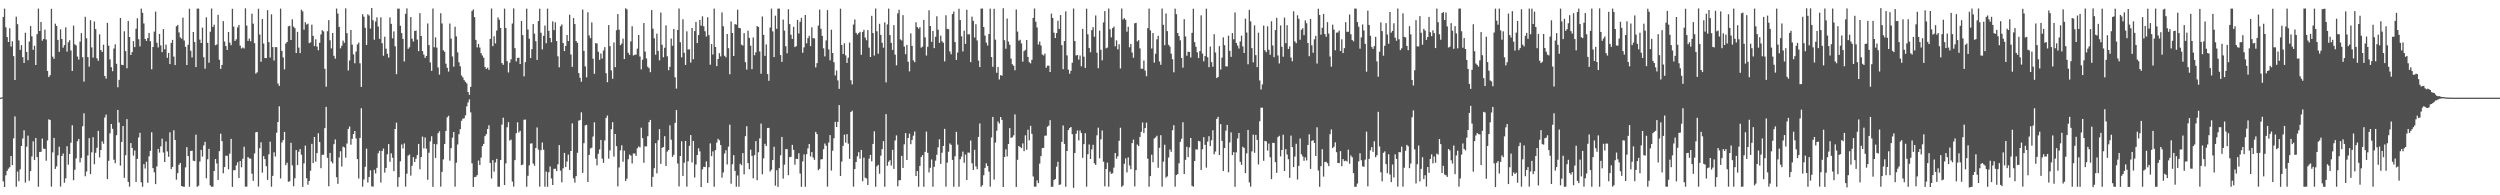<svg xmlns="http://www.w3.org/2000/svg" width="1920" height="150"><path fill="#4f4f4f" d="M0 74.999h1v1H0zM1 74.741h1v1H1zM2 13.007h1v126.314H2zM3 6.596h1v137.039H3zM4 21.01h1v113.663H4zM5 28.466h1v102.749H5zM6 32.249h1v97.309H6zM7 21.683h1v106.73H7zM8 35.727h1v84.078H8zM9 31.693h1v95.098H9zM10 43.112h1v63.152H10zM11 61.46h1v27.949H11zM12 12.777h1v130.612H12zM13 18.591h1v113.12H13zM14 31.021h1v108.166H14zM15 38.315h1v91.786H15zM16 34.652h1v77.482H16zM17 43.889h1v62.468H17zM18 48.331h1v51.693H18zM19 25.132h1v115.116H19zM20 39.923h1v72.779H20zM21 46.222h1v57.924H21zM22 31.942h1v106.897H22zM23 20.002h1v111.428H23zM24 27.836h1v92.331H24zM25 38.303h1v70.237H25zM26 35.145h1v87.782H26zM27 49.913h1v56.056H27zM28 26.21h1v94.423H28zM29 6.61h1v136.796H29zM30 23.808h1v92.861H30zM31 16.843h1v99.737H31zM32 31.21h1v75.234H32zM33 29.932h1v84.172H33zM34 22.785h1v91.578H34zM35 30.357h1v93.103H35zM36 54.498h1v53.378H36zM37 59.205h1v32.441H37zM38 57.743h1v34.451H38zM39 6.77h1v136.587H39zM40 43.508h1v73.511H40zM41 45.161h1v60.773H41zM42 18.182h1v111.572H42zM43 19.92h1v107.888H43zM44 30.656h1v88.655H44zM45 39.854h1v72.847H45zM46 22.536h1v120.742H46zM47 29.936h1v89.879H47zM48 36.596h1v81.328H48zM49 34.651h1v105.704H49zM50 21.013h1v115.938H50zM51 39.644h1v72.682H51zM52 32.48h1v93.962H52zM53 30.873h1v87.37H53zM54 38.762h1v70.864H54zM55 54.492h1v41.731H55zM56 19.654h1v118.751H56zM57 33.992h1v96.421H57zM58 34.917h1v86.727H58zM59 43.403h1v65.109H59zM60 45.769h1v60.951H60zM61 31.963h1v92.77H61zM62 25.407h1v95.851H62zM63 43.983h1v52.969H63zM64 62.686h1v24.333H64zM65 12.917h1v122.446H65zM66 29.404h1v102.406H66zM67 43.832h1v75.565H67zM68 51.213h1v54.882H68zM69 15.444h1v118.303H69zM70 36.419h1v80.589H70zM71 44.236h1v61.159H71zM72 16.5h1v109.68H72zM73 22.314h1v95.026H73zM74 44.814h1v68.704H74zM75 46.686h1v53.814H75zM76 26.372h1v94.559H76zM77 38.435h1v76.816H77zM78 39.883h1v68.682H78zM79 34.286h1v76.119H79zM80 58.334h1v31.946H80zM81 60.381h1v27.637H81zM82 17.553h1v120H82zM83 35.106h1v88.388H83zM84 45.631h1v56.765H84zM85 51.632h1v43.612H85zM86 54.702h1v44.194H86zM87 37.289h1v85.39H87zM88 34.058h1v91.304H88zM89 48.993h1v54.822H89zM90 66.998h1v17.418H90zM91 61.338h1v32.751H91zM92 13.844h1v113.314H92zM93 49.753h1v59.231H93zM94 50.012h1v46.766H94zM95 24.004h1v112.538H95zM96 39.25h1v79.929H96zM97 52.45h1v39.062H97zM98 16.098h1v123.557H98zM99 28.407h1v114.959H99zM100 42.248h1v67.63H100zM101 39.968h1v73.639H101zM102 31.577h1v87.917H102zM103 36.193h1v79.348H103zM104 22.083h1v117.695H104zM105 14.026h1v108.007H105zM106 30.127h1v75.465H106zM107 35.611h1v66.372H107zM108 6.592h1v133.433H108zM109 9.834h1v133.565H109zM110 18.012h1v108.053H110zM111 29.885h1v99.524H111zM112 31.45h1v92.763H112zM113 29.224h1v111.17H113zM114 25.268h1v94.776H114zM115 31.676h1v84.195H115zM116 53.215h1v48.376H116zM117 36.094h1v93.042H117zM118 24.267h1v108.099H118zM119 8.93h1v132.471H119zM120 32.8h1v95.016H120zM121 36.473h1v77.89H121zM122 26.048h1v91.152H122zM123 34.849h1v77.561H123zM124 40.014h1v66.471H124zM125 22.329h1v94.821H125zM126 37.862h1v86.538H126zM127 34.25h1v74.386H127zM128 44.373h1v71.966H128zM129 40.634h1v79.764H129zM130 49.184h1v52.441H130zM131 32.949h1v96.892H131zM132 30.632h1v97.557H132zM133 43.455h1v56.606H133zM134 49.947h1v57.565H134zM135 20.148h1v117.816H135zM136 19.142h1v113.814H136zM137 24.932h1v101.614H137zM138 28.729h1v96.401H138zM139 29.701h1v113.131H139zM140 13.587h1v129.752H140zM141 31.145h1v112.31H141zM142 35.942h1v92.613H142zM143 49.9h1v63.113H143zM144 34.366h1v85.446H144zM145 6.688h1v136.716H145zM146 38.949h1v77.007H146zM147 44.095h1v71.683H147zM148 24.585h1v98.878H148zM149 32.314h1v91.392H149zM150 51.482h1v51.966H150zM151 6.625h1v136.818H151zM152 6.613h1v136.033H152zM153 30.4h1v93.612H153zM154 33.008h1v82.096H154zM155 21.223h1v99.052H155zM156 43.994h1v67.667H156zM157 52.727h1v56.179H157zM158 13.301h1v123.656H158zM159 32.856h1v89.448H159zM160 48.155h1v66.178H160zM161 24.373h1v118.06H161zM162 6.575h1v136.816H162zM163 20.68h1v122.734H163zM164 18.95h1v112.357H164zM165 34.733h1v87.395H165zM166 34.132h1v91.421H166zM167 11.363h1v126.817H167zM168 45.91h1v70.159H168zM169 52.88h1v49.788H169zM170 49.857h1v58.511H170zM171 16.227h1v116.838H171zM172 31.892h1v96.431H172zM173 35.304h1v84.311H173zM174 38.355h1v81.31H174zM175 24.581h1v105.444H175zM176 32.742h1v85.274H176zM177 34.705h1v71.962H177zM178 6.754h1v136.761H178zM179 20.42h1v110.352H179zM180 31.437h1v99.279H180zM181 30.183h1v96.826H181zM182 21.029h1v103.568H182zM183 19.141h1v117.622H183zM184 35.066h1v88.56H184zM185 37.245h1v91.19H185zM186 36.428h1v85.469H186zM187 37.203h1v75.496H187zM188 6.407h1v136.924H188zM189 19.652h1v123.72H189zM190 31.434h1v89.178H190zM191 29.593h1v92.095H191zM192 31.669h1v90.17H192zM193 10.485h1v122.901H193zM194 18.17h1v120.744H194zM195 33.131h1v84.712H195zM196 56.536h1v45.093H196zM197 55.54h1v45.801H197zM198 6.705h1v136.552H198zM199 26.525h1v87.302H199zM200 47.412h1v61.826H200zM201 14.64h1v117.991H201zM202 33.46h1v86.463H202zM203 44.596h1v77.605H203zM204 44.617h1v83.007H204zM205 7.819h1v130.345H205zM206 32.341h1v86.187H206zM207 44.176h1v64.644H207zM208 11.005h1v132.386H208zM209 36.157h1v98.92H209zM210 46.459h1v70.512H210zM211 36.154h1v84.048H211zM212 36.227h1v65.703H212zM213 64.159h1v29.606H213zM214 65.955h1v15.693H214zM215 6.599h1v130.466H215zM216 39.114h1v70.312H216zM217 44.063h1v63.572H217zM218 53.291h1v48.022H218zM219 33.422h1v93.415H219zM220 32.183h1v92.786H220zM221 20.195h1v119.39H221zM222 19.816h1v119.383H222zM223 30.741h1v78.918H223zM224 14.869h1v112.083H224zM225 20.437h1v122.624H225zM226 21.645h1v115.247H226zM227 40.729h1v74.507H227zM228 24.441h1v102.377H228zM229 36.558h1v79.965H229zM230 40.807h1v73.687H230zM231 7.464h1v111.383H231zM232 8.763h1v134.748H232zM233 22.782h1v102.718H233zM234 17.083h1v94.765H234zM235 18.815h1v118.107H235zM236 18.173h1v123.683H236zM237 33.142h1v105.856H237zM238 32.557h1v98.643H238zM239 18.96h1v91.512H239zM240 27.541h1v97.687H240zM241 35.354h1v69.838H241zM242 30.229h1v93.887H242zM243 35.736h1v81.794H243zM244 38.609h1v63.725H244zM245 32.843h1v76.25H245zM246 26.393h1v102.784H246zM247 23.18h1v95.682H247zM248 24.104h1v94.751H248zM249 52.818h1v45.563H249zM250 66.635h1v15.424H250zM251 23.946h1v97.267H251zM252 15.447h1v127.602H252zM253 30.921h1v86.513H253zM254 37.195h1v86.847H254zM255 25.353h1v100.129H255zM256 42.847h1v67.882H256zM257 45.081h1v62.045H257zM258 6.557h1v129.534H258zM259 10.414h1v130.722H259zM260 20.683h1v100.249H260zM261 37.141h1v79.051H261zM262 35.17h1v92.737H262zM263 31.198h1v81.371H263zM264 32.89h1v80.403H264zM265 6.386h1v114.707H265zM266 25.521h1v84.714H266zM267 54.115h1v44.905H267zM268 46.442h1v50.736H268zM269 23.016h1v88.117H269zM270 34.324h1v72.277H270zM271 41.717h1v61.21H271zM272 48.572h1v52.019H272zM273 39.649h1v66.699H273zM274 34.129h1v88.091H274zM275 32.694h1v104.413H275zM276 48.638h1v57.302H276zM277 66.776h1v16.324H277zM278 10.912h1v132.444H278zM279 12.799h1v125.105H279zM280 21.338h1v106.789H280zM281 34.525h1v79.664H281zM282 11.015h1v129.147H282zM283 11.912h1v124.027H283zM284 21.904h1v108.951H284zM285 6.142h1v136.988H285zM286 15.559h1v127.818H286zM287 30.511h1v99.886H287zM288 16.514h1v116.675H288zM289 13.31h1v115.601H289zM290 20.35h1v97.354H290zM291 29.834h1v85.999H291zM292 13.287h1v126.952H292zM293 33.191h1v82.714H293zM294 42.795h1v71.259H294zM295 28.155h1v104.393H295zM296 37.381h1v91.647H296zM297 41.341h1v77.167H297zM298 44.248h1v66.397H298zM299 13.337h1v110.899H299zM300 18.354h1v99.383H300zM301 29.427h1v91.737H301zM302 24.103h1v107.328H302zM303 35.522h1v63.573H303zM304 56.917h1v37.312H304zM305 6.674h1v136.771H305zM306 6.595h1v129.489H306zM307 19.77h1v104.126H307zM308 25.379h1v85.563H308zM309 29.88h1v84.172H309zM310 47.202h1v62.955H310zM311 10.609h1v132.701H311zM312 6.433h1v126.92H312zM313 37.492h1v82.045H313zM314 36.325h1v82.38H314zM315 13.102h1v121.77H315zM316 29.722h1v97.625H316zM317 31.91h1v88.791H317zM318 23.831h1v100.601H318zM319 23.462h1v98.492H319zM320 30.41h1v88.693H320zM321 39.262h1v71.269H321zM322 10.063h1v119.919H322zM323 27.625h1v92.991H323zM324 39.222h1v65.683H324zM325 41.927h1v72.045H325zM326 44.442h1v61.143H326zM327 42.978h1v71.193H327zM328 18.023h1v120.046H328zM329 34.604h1v82.685H329zM330 47.971h1v60.625H330zM331 54.448h1v50.224H331zM332 6.574h1v136.921H332zM333 36.289h1v74.249H333zM334 28.703h1v92.597H334zM335 36.568h1v74.295H335zM336 51.805h1v50.506H336zM337 57.289h1v43.551H337zM338 10.122h1v133.173H338zM339 18.009h1v113.969H339zM340 38.607h1v83.833H340zM341 39.746h1v70.885H341zM342 48.898h1v51.653H342zM343 52.072h1v38.047H343zM344 54.994h1v33.922H344zM345 18.092h1v105.324H345zM346 29.648h1v84.097H346zM347 43.375h1v62.341H347zM348 51.178h1v50.124H348zM349 20.547h1v122.827H349zM350 27.952h1v96.982H350zM351 40.208h1v70.728H351zM352 47.838h1v55.224H352zM353 50.957h1v48.273H353zM354 57.958h1v34.838H354zM355 59.422h1v31.728H355zM356 61.565h1v29.338H356zM357 62.749h1v25.869H357zM358 64.048h1v17.596H358zM359 70.665h1v8.048H359zM360 72.854h1v3.465H360zM361 66.638h1v19.679H361zM362 8.5h1v116.93H362zM363 7.213h1v136.358H363zM364 13.176h1v122.842H364zM365 30.606h1v105.184H365zM366 36.42h1v98.059H366zM367 33.756h1v89.552H367zM368 36.529h1v90.182H368zM369 40.871h1v80.144H369zM370 42.628h1v69.583H370zM371 44.339h1v66.211H371zM372 51.391h1v53.15H372zM373 52.953h1v50.103H373zM374 51.965h1v47.089H374zM375 53.641h1v42.556H375zM376 29.897h1v95.251H376zM377 6.578h1v130.518H377zM378 35.42h1v87.577H378zM379 27.835h1v104.017H379zM380 33.318h1v91.437H380zM381 23.47h1v98.556H381zM382 13.378h1v130.008H382zM383 15.15h1v128.248H383zM384 21.454h1v101.473H384zM385 48.425h1v47.248H385zM386 49.77h1v40.622H386zM387 6.619h1v135.474H387zM388 21.576h1v103.908H388zM389 46.957h1v50.795H389zM390 55.647h1v38.129H390zM391 48.181h1v59.751H391zM392 45.569h1v61.65H392zM393 18.078h1v121.408H393zM394 6.435h1v136.856H394zM395 36.993h1v85.971H395zM396 47.17h1v55.132H396zM397 44.418h1v49.521H397zM398 44.333h1v57.384H398zM399 49.203h1v51.271H399zM400 16.054h1v110.75H400zM401 27.007h1v99.393H401zM402 58.621h1v33.409H402zM403 47.742h1v44.04H403zM404 6.648h1v136.739H404zM405 22.661h1v112.329H405zM406 29.726h1v97.244H406zM407 44.581h1v65.681H407zM408 37.718h1v72.35H408zM409 18.495h1v107.085H409zM410 25.865h1v101.437H410zM411 31.629h1v82.068H411zM412 46.036h1v51.871H412zM413 16.163h1v98.744H413zM414 6.665h1v136.682H414zM415 25.159h1v90.216H415zM416 37.959h1v71.524H416zM417 27.519h1v87.439H417zM418 19.631h1v123.767H418zM419 33.212h1v98.583H419zM420 6.607h1v136.833H420zM421 23.664h1v108.618H421zM422 29.209h1v98.654H422zM423 32.456h1v104.63H423zM424 16.359h1v125.719H424zM425 23.162h1v106.541H425zM426 17.142h1v112.39H426zM427 31.521h1v99.837H427zM428 43.27h1v82.927H428zM429 51.725h1v59.696H429zM430 20.154h1v110.906H430zM431 18.77h1v121.256H431zM432 33.018h1v96.256H432zM433 39.201h1v78.266H433zM434 35.263h1v93.067H434zM435 26.877h1v97.184H435zM436 31.557h1v87.199H436zM437 11.328h1v119.236H437zM438 41.893h1v74.088H438zM439 51.379h1v43.37H439zM440 13.883h1v123.067H440zM441 18.492h1v121.725H441zM442 31.561h1v103.69H442zM443 32.894h1v84.473H443zM444 56.1h1v36.558H444zM445 59.735h1v32.46H445zM446 62.771h1v23.489H446zM447 7.397h1v125.388H447zM448 39.071h1v70.907H448zM449 50.976h1v45.31H449zM450 59.409h1v36.505H450zM451 9.372h1v130.451H451zM452 27.236h1v91.775H452zM453 29.309h1v84.717H453zM454 17.199h1v96.256H454zM455 45.085h1v59.752H455zM456 56.693h1v37.251H456zM457 33.056h1v88.724H457zM458 33.407h1v93.567H458zM459 39.752h1v78.347H459zM460 45.949h1v68.796H460zM461 41.111h1v66.345H461zM462 44.938h1v76.938H462zM463 38.836h1v86.231H463zM464 36.212h1v71.672H464zM465 56.216h1v34.376H465zM466 63.146h1v25.584H466zM467 19.273h1v102.569H467zM468 35.472h1v80.031H468zM469 54.055h1v45.244H469zM470 60.511h1v33.346H470zM471 32.627h1v87.626H471zM472 51.56h1v51.361H472zM473 23.197h1v89.03H473zM474 10.819h1v132.358H474zM475 22.801h1v105.8H475zM476 34.686h1v80.844H476zM477 33.487h1v78.147H477zM478 29.702h1v94.495H478zM479 45.361h1v70.353H479zM480 6.352h1v132.661H480zM481 7.147h1v130.094H481zM482 40.548h1v81.788H482zM483 42.117h1v76.538H483zM484 31.813h1v87.676H484zM485 20.176h1v105.378H485zM486 42.572h1v75.273H486zM487 42.051h1v75.86H487zM488 41.959h1v77.795H488zM489 37.377h1v76.565H489zM490 26.896h1v85.659H490zM491 43.386h1v69.818H491zM492 53.297h1v44.754H492zM493 45.857h1v60.212H493zM494 17.653h1v107.36H494zM495 39.611h1v72.759H495zM496 44.916h1v67.577H496zM497 51.275h1v53.323H497zM498 52.373h1v41.445H498zM499 55.439h1v36.668H499zM500 7.735h1v135.764H500zM501 22.03h1v113.804H501zM502 29.446h1v99.742H502zM503 42.005h1v67.984H503zM504 25.859h1v107.246H504zM505 39.115h1v68.579H505zM506 46.326h1v52.827H506zM507 9.615h1v116.232H507zM508 34.331h1v79.245H508zM509 43.975h1v68.926H509zM510 36.657h1v67.962H510zM511 19.511h1v108.017H511zM512 43.256h1v73.151H512zM513 53.915h1v61.328H513zM514 51.311h1v44.937H514zM515 29.599h1v77.729H515zM516 35.148h1v85.308H516zM517 22.266h1v96.635H517zM518 59.34h1v34.999H518zM519 68.042h1v16.478H519zM520 23.009h1v102.56H520zM521 6.577h1v136.636H521zM522 32.45h1v87.361H522zM523 44.042h1v64.516H523zM524 14.81h1v120.293H524zM525 40.539h1v84.442H525zM526 49.892h1v58.403H526zM527 24.061h1v119.303H527zM528 38.091h1v85.785H528zM529 37.844h1v74.114H529zM530 48.063h1v55.672H530zM531 21.485h1v103.29H531zM532 45.479h1v62.776H532zM533 23.859h1v112.466H533zM534 16.82h1v109.554H534zM535 33.068h1v85.976H535zM536 26.945h1v86.947H536zM537 15.288h1v100.927H537zM538 19.707h1v123.913H538zM539 12.536h1v117.545H539zM540 20.175h1v107.927H540zM541 24.017h1v104.303H541zM542 28.055h1v95.876H542zM543 13.258h1v127.228H543zM544 26.995h1v101.454H544zM545 49.709h1v60.436H545zM546 33.865h1v86.114H546zM547 41.859h1v74.438H547zM548 6.584h1v136.817H548zM549 36.057h1v79.27H549zM550 50.777h1v58.667H550zM551 45.291h1v61.369H551zM552 40.834h1v66.936H552zM553 43.301h1v68.122H553zM554 9.529h1v126.921H554zM555 20.165h1v112.283H555zM556 42.812h1v75.111H556zM557 44.016h1v71.41H557zM558 26.112h1v100.218H558zM559 37.016h1v75.548H559zM560 57.049h1v38.676H560zM561 16.474h1v124.599H561zM562 25.326h1v100.802H562zM563 42.983h1v76.179H563zM564 18.469h1v112.826H564zM565 18.96h1v124.428H565zM566 7.444h1v127.337H566zM567 21.472h1v121.926H567zM568 21.667h1v104.075H568zM569 34.274h1v92.603H569zM570 35.006h1v82.581H570zM571 25.457h1v108.41H571zM572 47.726h1v56.887H572zM573 53.444h1v43.502H573zM574 23.558h1v101.675H574zM575 29.149h1v100.788H575zM576 35.07h1v79.854H576zM577 53.11h1v66.574H577zM578 28.773h1v108.205H578zM579 42.412h1v76.8H579zM580 40.164h1v68.225H580zM581 20.074h1v118.34H581zM582 20.696h1v96.244H582zM583 39.547h1v66.761H583zM584 56.619h1v38.328H584zM585 12.648h1v121.18H585zM586 26.766h1v94.844H586zM587 42.898h1v67.546H587zM588 34.103h1v78.025H588zM589 56.871h1v41.479H589zM590 62.052h1v36.143H590zM591 21.154h1v110.541H591zM592 6.616h1v123.724H592zM593 24.122h1v98.79H593zM594 43.818h1v68.875H594zM595 12.058h1v130.529H595zM596 22.103h1v108.667H596zM597 6.6h1v136.901H597zM598 6.594h1v122.549H598zM599 42.277h1v76.966H599zM600 47.516h1v57.648H600zM601 15.043h1v122.127H601zM602 23.522h1v102.949H602zM603 35.55h1v78.984H603zM604 40.914h1v73.597H604zM605 7.111h1v127.421H605zM606 18.548h1v102.115H606zM607 26.664h1v93.743H607zM608 29.904h1v81.365H608zM609 20.522h1v94.564H609zM610 36.191h1v90.273H610zM611 35.442h1v86.542H611zM612 15.304h1v106.878H612zM613 25.717h1v91.969H613zM614 16.703h1v116.596H614zM615 13.741h1v129.76H615zM616 40.48h1v83.492H616zM617 36.402h1v82.183H617zM618 11.522h1v131.877H618zM619 33.262h1v85.119H619zM620 29.262h1v84.695H620zM621 27.471h1v83.121H621zM622 35.409h1v84.808H622zM623 20.977h1v95.835H623zM624 29.324h1v91.678H624zM625 29.484h1v93.295H625zM626 51.786h1v49.473H626zM627 48.475h1v54.508H627zM628 19.654h1v111.075H628zM629 7.367h1v122.264H629zM630 22.131h1v100.324H630zM631 27.569h1v94.658H631zM632 37.109h1v77.501H632zM633 43.334h1v66.891H633zM634 31.048h1v80.863H634zM635 7.736h1v135.59H635zM636 37.969h1v71.514H636zM637 46.317h1v57.481H637zM638 22.857h1v108.096H638zM639 40.693h1v75.07H639zM640 47.796h1v58.413H640zM641 57.975h1v35.626H641zM642 54.122h1v43.476H642zM643 61.723h1v31.883H643zM644 68.27h1v12.397H644zM645 6.672h1v128.494H645zM646 34.579h1v89.506H646zM647 41.493h1v70.548H647zM648 33.228h1v70.181H648zM649 42.546h1v67.042H649zM650 48.279h1v54.73H650zM651 44.28h1v66.056H651zM652 32.69h1v89.299H652zM653 61.659h1v24.367H653zM654 64.809h1v20.249H654zM655 18.857h1v124.525H655zM656 14.941h1v114.919H656zM657 25.19h1v99.236H657zM658 26.517h1v93.562H658zM659 25.376h1v91.503H659zM660 24.426h1v97.437H660zM661 42.068h1v73.067H661zM662 24.534h1v114.681H662zM663 22.888h1v98.203H663zM664 28.87h1v107.649H664zM665 30.924h1v106.13H665zM666 23.085h1v118.986H666zM667 36.594h1v85.197H667zM668 43.783h1v75.22H668zM669 12.138h1v111.784H669zM670 25.369h1v85.177H670zM671 42.671h1v58.176H671zM672 6.575h1v136.82H672zM673 24.027h1v103.779H673zM674 41.197h1v85.447H674zM675 18.259h1v115.163H675zM676 26.829h1v92.735H676zM677 32.888h1v81.657H677zM678 36.62h1v71.775H678zM679 17.142h1v126.253H679zM680 63.258h1v24.415H680zM681 18.733h1v108.542H681zM682 6.591h1v117.621H682zM683 26.935h1v96.086H683zM684 32.914h1v94.192H684zM685 38.374h1v76.738H685zM686 19.3h1v110.456H686zM687 41.976h1v65.893H687zM688 50.19h1v53.817H688zM689 10.241h1v132.874H689zM690 7.501h1v130.94H690zM691 30.274h1v108.054H691zM692 31.055h1v88.625H692zM693 11.64h1v117.346H693zM694 35.722h1v75.106H694zM695 41.637h1v60.567H695zM696 34.499h1v88.376H696zM697 47.393h1v58.587H697zM698 54.85h1v47.749H698zM699 25.582h1v85.153H699zM700 35.245h1v72.185H700zM701 46.373h1v57.842H701zM702 47.76h1v53.276H702zM703 17.123h1v118.027H703zM704 20.752h1v110.633H704zM705 22.038h1v121.359H705zM706 20.909h1v106.469H706zM707 36.625h1v83.995H707zM708 35.836h1v83.324H708zM709 15.267h1v128.194H709zM710 28.666h1v87.993H710zM711 42.634h1v58.445H711zM712 35.956h1v81.427H712zM713 7.905h1v124.55H713zM714 19.953h1v108.941H714zM715 32.118h1v90.357H715zM716 23.757h1v119.647H716zM717 36.946h1v91.167H717zM718 28.24h1v95.157H718zM719 12.481h1v106.362H719zM720 22.835h1v90.319H720zM721 32.942h1v74.016H721zM722 27.329h1v98.523H722zM723 31.722h1v85.591H723zM724 32.839h1v79.249H724zM725 47.133h1v51.836H725zM726 11.745h1v131.602H726zM727 22.128h1v102.818H727zM728 22.451h1v94.099H728zM729 39.5h1v70.672H729zM730 41.691h1v69.498H730zM731 10.806h1v111.991H731zM732 8.874h1v134.514H732zM733 32.296h1v87.724H733zM734 46.037h1v55.219H734zM735 40.329h1v70.749H735zM736 6.692h1v136.732H736zM737 15.401h1v106.93H737zM738 27.896h1v92.343H738zM739 39.544h1v76.866H739zM740 23.563h1v101.469H740zM741 33.71h1v85.003H741zM742 7.474h1v130.75H742zM743 26.346h1v90.776H743zM744 26.383h1v90.907H744zM745 47.728h1v60.2H745zM746 12.749h1v112.632H746zM747 16.046h1v114.472H747zM748 28.818h1v86.238H748zM749 18.609h1v109.166H749zM750 31.069h1v98.884H750zM751 46.507h1v58.683H751zM752 51.505h1v43.324H752zM753 6.605h1v136.832H753zM754 6.577h1v135.711H754zM755 20.757h1v113.839H755zM756 27.359h1v101.626H756zM757 32.794h1v92.644H757zM758 34.986h1v92.478H758zM759 26.185h1v105.634H759zM760 6.62h1v136.664H760zM761 43.848h1v61.732H761zM762 51.289h1v38.539H762zM763 6.757h1v131.189H763zM764 30.471h1v79.051H764zM765 55.875h1v44.531H765zM766 51.411h1v41.907H766zM767 61.015h1v33.861H767zM768 57.688h1v32.244H768zM769 58.13h1v33.969H769zM770 6.332h1v137.309H770zM771 30.866h1v89.729H771zM772 37.443h1v77.226H772zM773 14.234h1v105.906H773zM774 31.883h1v78.724H774zM775 34.383h1v64.016H775zM776 44.998h1v60.875H776zM777 49.348h1v56.1H777zM778 50.505h1v53.437H778zM779 53.943h1v33.928H779zM780 7.257h1v136.289H780zM781 24.252h1v98.48H781zM782 31.233h1v80.83H782zM783 30.5h1v82.421H783zM784 33.335h1v80.411H784zM785 47.373h1v62.763H785zM786 39.247h1v76.883H786zM787 38.292h1v65.627H787zM788 30.717h1v84.289H788zM789 43.727h1v55.895H789zM790 47.745h1v60.005H790zM791 48.709h1v47.906H791zM792 45.948h1v56.847H792zM793 13.771h1v121.772H793zM794 6.5h1v136.812H794zM795 16.636h1v126.782H795zM796 21.105h1v117.453H796zM797 34.156h1v106.478H797zM798 31.914h1v93.751H798zM799 34.9h1v84.954H799zM800 41.809h1v71.958H800zM801 42.593h1v70.97H801zM802 41.181h1v63.073H802zM803 52.018h1v52.092H803zM804 50.433h1v46.919H804zM805 50.43h1v46.018H805zM806 55.305h1v36.983H806zM807 10.46h1v132.93H807zM808 13.828h1v129.645H808zM809 25.088h1v113.269H809zM810 29.174h1v108.293H810zM811 25.41h1v102.608H811zM812 15.93h1v108.304H812zM813 22.206h1v119.825H813zM814 11.578h1v130.089H814zM815 34.641h1v74.294H815zM816 53.156h1v43.194H816zM817 31.538h1v78.978H817zM818 8.744h1v134.651H818zM819 42.558h1v73.391H819zM820 53.51h1v46.399H820zM821 56.642h1v41.738H821zM822 54.39h1v43.171H822zM823 48.155h1v54.891H823zM824 6.578h1v137.642H824zM825 31.554h1v85.957H825zM826 42.588h1v60.131H826zM827 42.251h1v57.945H827zM828 45.789h1v62.027H828zM829 42.581h1v57.629H829zM830 50.936h1v51.256H830zM831 22.178h1v99.015H831zM832 43.545h1v67.15H832zM833 52.162h1v50.145H833zM834 6.652h1v136.734H834zM835 26.317h1v92.127H835zM836 36.826h1v74.115H836zM837 40.117h1v81.984H837zM838 23.129h1v91.618H838zM839 20.856h1v90.342H839zM840 28.216h1v97.203H840zM841 11.867h1v114.779H841zM842 40.497h1v63.46H842zM843 52.36h1v45.673H843zM844 23.521h1v98.1H844zM845 38.27h1v68.772H845zM846 46.36h1v53.823H846zM847 17.207h1v106.985H847zM848 8.513h1v134.608H848zM849 37.122h1v92.653H849zM850 36.517h1v88.43H850zM851 6.563h1v136.797H851zM852 22.431h1v109.371H852zM853 28.717h1v104.747H853zM854 21.619h1v111.471H854zM855 20.397h1v108.34H855zM856 35.604h1v81.883H856zM857 30.962h1v90.916H857zM858 37.912h1v82.112H858zM859 34.003h1v74.135H859zM860 52.598h1v45.509H860zM861 6.578h1v136.919H861zM862 14.944h1v127.483H862zM863 13.92h1v111.866H863zM864 15.202h1v106.439H864zM865 24.313h1v108.088H865zM866 20.566h1v100.321H866zM867 36.32h1v90.796H867zM868 33.753h1v96.197H868zM869 40.336h1v69.558H869zM870 44.362h1v62.862H870zM871 17.881h1v125.253H871zM872 17.57h1v113.101H872zM873 31.779h1v79.21H873zM874 30.805h1v81.421H874zM875 37.154h1v68.022H875zM876 52.8h1v48.462H876zM877 52.809h1v41.237H877zM878 46.5h1v55.647H878zM879 54.177h1v44.141H879zM880 58.544h1v35.65H880zM881 21.625h1v100.276H881zM882 6.596h1v136.812H882zM883 23.371h1v111.888H883zM884 37.202h1v81.642H884zM885 25.336h1v99.259H885zM886 48.061h1v58.333H886zM887 41.284h1v64.294H887zM888 30.204h1v74.015H888zM889 27.496h1v101.37H889zM890 47.215h1v66.32H890zM891 49.788h1v54.059H891zM892 6.571h1v136.778H892zM893 19.072h1v105.095H893zM894 34.733h1v76.427H894zM895 10.328h1v126.047H895zM896 23.925h1v111.537H896zM897 34.422h1v86.567H897zM898 35.766h1v79.073H898zM899 41.197h1v75.446H899zM900 45.48h1v54.564H900zM901 55.528h1v40.644H901zM902 6.641h1v136.732H902zM903 10.901h1v123.565H903zM904 25.321h1v108.375H904zM905 27.719h1v97.743H905zM906 30.965h1v77.921H906zM907 44.541h1v62.008H907zM908 51.98h1v41.92H908zM909 14.73h1v118.956H909zM910 28.009h1v94.755H910zM911 42.789h1v69.947H911zM912 39.671h1v81.029H912zM913 39.939h1v73.336H913zM914 44.108h1v61.863H914zM915 25.169h1v117.52H915zM916 6.695h1v136.716H916zM917 32.353h1v91.368H917zM918 35.877h1v78.808H918zM919 40.204h1v74.697H919zM920 44.62h1v63.551H920zM921 39.23h1v69.436H921zM922 11.789h1v118.729H922zM923 41.128h1v73.521H923zM924 47.105h1v58.283H924zM925 43.054h1v68.21H925zM926 6.649h1v122.125H926zM927 43.945h1v64.826H927zM928 51.601h1v52.979H928zM929 35.709h1v76.455H929zM930 47.699h1v60.028H930zM931 51.258h1v48.785H931zM932 26.26h1v92.281H932zM933 40.295h1v76.078H933zM934 59.959h1v31.4H934zM935 59.142h1v30.595H935zM936 35.441h1v83.581H936zM937 53.381h1v41.957H937zM938 44.313h1v63.948H938zM939 28.722h1v102.635H939zM940 34.716h1v79.021H940zM941 50.93h1v49.42H941zM942 51.027h1v44.932H942zM943 27.403h1v104.912H943zM944 39.066h1v70.301H944zM945 43.685h1v57.987H945zM946 25.387h1v93.701H946zM947 30.161h1v86.672H947zM948 9.54h1v133.926H948zM949 32.963h1v84.047H949zM950 35.026h1v71.31H950zM951 37.259h1v64.877H951zM952 31.856h1v92.407H952zM953 27.373h1v99.265H953zM954 35.618h1v77.083H954zM955 40.699h1v72.923H955zM956 14.354h1v118.62H956zM957 25.01h1v92.733H957zM958 49.378h1v50.41H958zM959 7.563h1v132.537H959zM960 16.399h1v126.975H960zM961 36.961h1v79.3H961zM962 47.891h1v55.552H962zM963 19.484h1v97.871H963zM964 42.319h1v61.27H964zM965 51.551h1v55.901H965zM966 25.075h1v101.227H966zM967 61.815h1v31.306H967zM968 68.7h1v14.006H968zM969 64.802h1v17.916H969zM970 19.679h1v103.815H970zM971 38.596h1v69.619H971zM972 40.019h1v68.594H972zM973 20.166h1v95.485H973zM974 38.218h1v72.078H974zM975 42.039h1v78.762H975zM976 16.335h1v121.222H976zM977 34.907h1v74.739H977zM978 43.942h1v65.826H978zM979 23.08h1v101.493H979zM980 13.652h1v119.096H980zM981 42.591h1v62.723H981zM982 48.755h1v55.529H982zM983 19.514h1v100.607H983zM984 35.893h1v79.327H984zM985 43.579h1v59.9H985zM986 13.47h1v117.878H986zM987 33.113h1v81.422H987zM988 19.33h1v99.354H988zM989 37.571h1v84.674H989zM990 35.571h1v100.987H990zM991 44.199h1v59.968H991zM992 47.048h1v65.953H992zM993 8.674h1v119.627H993zM994 31.726h1v88.492H994zM995 33.173h1v77.207H995zM996 11.709h1v126.162H996zM997 14.45h1v112.986H997zM998 30.502h1v75.904H998zM999 22.858h1v95.641H999zM1000 21.699h1v98.461H1000zM1001 27.007h1v96.49H1001zM1002 15.683h1v105.197H1002zM1003 17.865h1v105.393H1003zM1004 33.045h1v78.298H1004zM1005 43.181h1v59.998H1005zM1006 14.535h1v115.171H1006zM1007 34.757h1v73.462H1007zM1008 40.518h1v67.169H1008zM1009 30.159h1v79.679H1009zM1010 27.488h1v92.31H1010zM1011 48.792h1v49.013H1011zM1012 6.71h1v124.245H1012zM1013 11.46h1v131.99H1013zM1014 26.622h1v101.035H1014zM1015 21.371h1v93.226H1015zM1016 10.685h1v124.935H1016zM1017 26.09h1v98.371H1017zM1018 28.199h1v96.084H1018zM1019 16.977h1v108.424H1019zM1020 25.74h1v101.828H1020zM1021 43.399h1v59.655H1021zM1022 51.125h1v48.319H1022zM1023 18.951h1v94.808H1023zM1024 22.743h1v89.953H1024zM1025 38.594h1v70.72H1025zM1026 25.096h1v91.78H1026zM1027 24.913h1v100.277H1027zM1028 23.501h1v101.774H1028zM1029 39.151h1v76.901H1029zM1030 30.209h1v97.452H1030zM1031 40.763h1v81.423H1031zM1032 36.951h1v86.846H1032zM1033 17.026h1v106.372H1033zM1034 24.418h1v99.639H1034zM1035 24.387h1v90.576H1035zM1036 11.106h1v114.641H1036zM1037 26.296h1v93.079H1037zM1038 30.663h1v90.097H1038zM1039 31.754h1v101.195H1039zM1040 6.622h1v136.843H1040zM1041 6.603h1v136.798H1041zM1042 16.971h1v123.959H1042zM1043 20.546h1v103.405H1043zM1044 37.357h1v80.332H1044zM1045 28.732h1v94.341H1045zM1046 18.792h1v108.886H1046zM1047 23.375h1v104.712H1047zM1048 33.689h1v88.911H1048zM1049 55.043h1v46.077H1049zM1050 8.151h1v134.955H1050zM1051 19.153h1v102.836H1051zM1052 27.469h1v87.995H1052zM1053 36.003h1v76.935H1053zM1054 37.512h1v79.143H1054zM1055 35.369h1v73.18H1055zM1056 28.264h1v92.527H1056zM1057 47.144h1v72.113H1057zM1058 58.942h1v26.939H1058zM1059 39.734h1v72.73H1059zM1060 17.172h1v115.166H1060zM1061 23.934h1v115.379H1061zM1062 42.749h1v74.606H1062zM1063 35.168h1v81.114H1063zM1064 17.743h1v108.3H1064zM1065 26.507h1v106.454H1065zM1066 33.611h1v84.874H1066zM1067 9.219h1v124.802H1067zM1068 25.03h1v114.839H1068zM1069 23.781h1v102.592H1069zM1070 17.861h1v118.453H1070zM1071 28.917h1v89.615H1071zM1072 31.283h1v90.724H1072zM1073 6.579h1v136.77H1073zM1074 30.173h1v86.644H1074zM1075 38.521h1v78.423H1075zM1076 37.116h1v75.544H1076zM1077 10.237h1v133.13H1077zM1078 28.317h1v100.49H1078zM1079 28.697h1v87.119H1079zM1080 35.317h1v75.95H1080zM1081 38.539h1v73.811H1081zM1082 20.048h1v109.148H1082zM1083 26.35h1v99.268H1083zM1084 61.442h1v28.605H1084zM1085 65.62h1v19.182H1085zM1086 53.966h1v60.748H1086zM1087 15.461h1v125.464H1087zM1088 35.612h1v90.527H1088zM1089 35.656h1v76.187H1089zM1090 12.4h1v126.987H1090zM1091 25.147h1v104.545H1091zM1092 34.295h1v86.411H1092zM1093 22.191h1v115.403H1093zM1094 23.549h1v111.043H1094zM1095 30.623h1v112.652H1095zM1096 28.437h1v99.811H1096zM1097 12.988h1v119.735H1097zM1098 24.744h1v97.32H1098zM1099 27.79h1v90.786H1099zM1100 23.28h1v102.213H1100zM1101 25.416h1v94.765H1101zM1102 36.891h1v88.071H1102zM1103 6.609h1v111.331H1103zM1104 17.068h1v101.65H1104zM1105 26.311h1v80.476H1105zM1106 30.495h1v80.188H1106zM1107 10.06h1v122.849H1107zM1108 9.287h1v118.032H1108zM1109 15.384h1v118.625H1109zM1110 9.569h1v125.045H1110zM1111 20.269h1v115.629H1111zM1112 36.515h1v77.915H1112zM1113 35.835h1v79.716H1113zM1114 17.763h1v105.316H1114zM1115 23.547h1v102.055H1115zM1116 37.475h1v74.272H1116zM1117 20.093h1v113.681H1117zM1118 25.675h1v93.728H1118zM1119 37.113h1v78.638H1119zM1120 6.604h1v136.761H1120zM1121 6.569h1v130.474H1121zM1122 24.03h1v94.706H1122zM1123 36.643h1v73.553H1123zM1124 29.212h1v85.237H1124zM1125 37.639h1v77.911H1125zM1126 46.01h1v59.725H1126zM1127 52.922h1v46.898H1127zM1128 64.467h1v22.247H1128zM1129 68.233h1v13.068H1129zM1130 53.605h1v41.34H1130zM1131 18.62h1v113.229H1131zM1132 39.327h1v69.06H1132zM1133 48.782h1v55.255H1133zM1134 49.833h1v52.287H1134zM1135 51.203h1v51.831H1135zM1136 46.363h1v56.903H1136zM1137 24.632h1v102.118H1137zM1138 42.411h1v58.045H1138zM1139 59.984h1v25.925H1139zM1140 66.077h1v20.288H1140zM1141 28.146h1v109.125H1141zM1142 47.654h1v64.475H1142zM1143 54.269h1v48.688H1143zM1144 61.786h1v32.151H1144zM1145 62.554h1v23.838H1145zM1146 66.266h1v15.879H1146zM1147 24.999h1v100.426H1147zM1148 6.627h1v137.055H1148zM1149 15.869h1v109.237H1149zM1150 18.957h1v104.726H1150zM1151 6.591h1v126.677H1151zM1152 23.333h1v101.002H1152zM1153 30.465h1v88.919H1153zM1154 24.073h1v96.633H1154zM1155 44.031h1v60.745H1155zM1156 50.205h1v47.597H1156zM1157 47.834h1v47.432H1157zM1158 10.452h1v130.891H1158zM1159 26.954h1v101.487H1159zM1160 28.804h1v89.179H1160zM1161 8.6h1v126.46H1161zM1162 32.015h1v100.399H1162zM1163 38.786h1v94.823H1163zM1164 25.043h1v107.552H1164zM1165 16.056h1v124.278H1165zM1166 38.514h1v73.724H1166zM1167 36.891h1v72.663H1167zM1168 7.09h1v136.238H1168zM1169 34.329h1v88.036H1169zM1170 35.642h1v76.028H1170zM1171 27.481h1v107.899H1171zM1172 25.23h1v105.355H1172zM1173 29.757h1v98.615H1173zM1174 6.583h1v136.791H1174zM1175 26.3h1v105.399H1175zM1176 6.655h1v116.913H1176zM1177 18.42h1v115.299H1177zM1178 8.902h1v122.639H1178zM1179 20.721h1v99.12H1179zM1180 37.039h1v76.614H1180zM1181 26.029h1v116.399H1181zM1182 46.586h1v60.737H1182zM1183 48.431h1v51.49H1183zM1184 47.484h1v63.251H1184zM1185 26.116h1v84.941H1185zM1186 36.876h1v69.276H1186zM1187 39.708h1v66.086H1187zM1188 41.974h1v61.895H1188zM1189 42.545h1v72.7H1189zM1190 28.124h1v91.518H1190zM1191 15.569h1v125.726H1191zM1192 51.082h1v44.704H1192zM1193 66.421h1v20.601H1193zM1194 31.155h1v99.842H1194zM1195 25.444h1v102.855H1195zM1196 34.385h1v88.271H1196zM1197 41.258h1v58.213H1197zM1198 6.606h1v135.747H1198zM1199 16.502h1v120.727H1199zM1200 30.001h1v89.625H1200zM1201 14.456h1v129.021H1201zM1202 23.677h1v119.673H1202zM1203 22.38h1v103.733H1203zM1204 17.845h1v104.894H1204zM1205 11.696h1v121.142H1205zM1206 23.93h1v110.152H1206zM1207 25.737h1v106.475H1207zM1208 10.138h1v132.101H1208zM1209 29.978h1v97.197H1209zM1210 38.653h1v73.293H1210zM1211 9.154h1v129.818H1211zM1212 6.614h1v134.051H1212zM1213 18.494h1v104.099H1213zM1214 28.573h1v106.9H1214zM1215 29.283h1v86.655H1215zM1216 17.448h1v125.924H1216zM1217 10.05h1v126.924H1217zM1218 26.327h1v106.946H1218zM1219 43.663h1v66.756H1219zM1220 51.364h1v51.93H1220zM1221 23.694h1v106.925H1221zM1222 6.579h1v136.817H1222zM1223 37.998h1v82.701H1223zM1224 46.789h1v61.087H1224zM1225 35.991h1v77.838H1225zM1226 47.604h1v68.958H1226zM1227 53.743h1v50.231H1227zM1228 6.467h1v136.95H1228zM1229 24.572h1v98.979H1229zM1230 31.355h1v97.9H1230zM1231 29.524h1v80.904H1231zM1232 28.008h1v87.606H1232zM1233 40.814h1v69.475H1233zM1234 42.666h1v67.635H1234zM1235 9.065h1v130.141H1235zM1236 33.725h1v99.187H1236zM1237 36.019h1v90.914H1237zM1238 6.604h1v136.756H1238zM1239 9.157h1v133.151H1239zM1240 22.267h1v100.776H1240zM1241 34.922h1v82.273H1241zM1242 35.083h1v87.279H1242zM1243 29.67h1v95.037H1243zM1244 16.678h1v114.838H1244zM1245 21.351h1v113.74H1245zM1246 39.289h1v68.446H1246zM1247 41.953h1v66.025H1247zM1248 26.933h1v112.1H1248zM1249 16.372h1v102.377H1249zM1250 47.583h1v56.767H1250zM1251 50.957h1v45.08H1251zM1252 18.058h1v112.031H1252zM1253 34.678h1v89.512H1253zM1254 32.722h1v79.735H1254zM1255 11.864h1v127.298H1255zM1256 26.596h1v103.9H1256zM1257 33.704h1v90.003H1257zM1258 37.875h1v83.38H1258zM1259 25.148h1v107.932H1259zM1260 40.498h1v71.127H1260zM1261 44.486h1v56.102H1261zM1262 18.189h1v100.993H1262zM1263 23.533h1v95.985H1263zM1264 50.771h1v53.527H1264zM1265 6.732h1v136.68H1265zM1266 9.025h1v129.792H1266zM1267 37.72h1v76.222H1267zM1268 29.79h1v80.802H1268zM1269 46.721h1v55.532H1269zM1270 48.388h1v52.833H1270zM1271 51.706h1v48.748H1271zM1272 54.904h1v37.304H1272zM1273 26.274h1v98.481H1273zM1274 42.343h1v64.063H1274zM1275 61.036h1v32.934H1275zM1276 23.118h1v109.331H1276zM1277 49.552h1v54.842H1277zM1278 58.23h1v30.493H1278zM1279 17.356h1v126.008H1279zM1280 8.353h1v135.046H1280zM1281 18.893h1v119.179H1281zM1282 26.746h1v95.89H1282zM1283 34.645h1v93.757H1283zM1284 38.732h1v80.595H1284zM1285 47.21h1v62.98H1285zM1286 42.887h1v62.719H1286zM1287 13.033h1v126.274H1287zM1288 34.413h1v79.08H1288zM1289 48.611h1v53.432H1289zM1290 52.434h1v49.383H1290zM1291 58.214h1v36.835H1291zM1292 64.343h1v18.78H1292zM1293 21.249h1v118.707H1293zM1294 6.71h1v136.681H1294zM1295 26.999h1v90.537H1295zM1296 33.948h1v83.471H1296zM1297 32.481h1v88.698H1297zM1298 35.787h1v79.484H1298zM1299 29.833h1v96.245H1299zM1300 16.989h1v116.467H1300zM1301 26.334h1v94.779H1301zM1302 39.948h1v68.635H1302zM1303 59.027h1v31.459H1303zM1304 6.501h1v136.853H1304zM1305 33.84h1v91.251H1305zM1306 53.764h1v47.505H1306zM1307 55.329h1v49.394H1307zM1308 15.539h1v110.317H1308zM1309 24.251h1v102.165H1309zM1310 10.484h1v126.636H1310zM1311 25.819h1v103.334H1311zM1312 7.669h1v120.92H1312zM1313 13.916h1v107.432H1313zM1314 25.511h1v104.793H1314zM1315 36.05h1v92.685H1315zM1316 36.409h1v86.021H1316zM1317 8.29h1v135.109H1317zM1318 24.059h1v112.03H1318zM1319 23.409h1v90.264H1319zM1320 28.042h1v87.503H1320zM1321 8.771h1v117.851H1321zM1322 37.037h1v84.42H1322zM1323 25.604h1v88.927H1323zM1324 34.578h1v81.412H1324zM1325 26.612h1v87.862H1325zM1326 33.371h1v96.623H1326zM1327 10.973h1v132.395H1327zM1328 21.419h1v96.146H1328zM1329 27.357h1v84.415H1329zM1330 34.268h1v88.762H1330zM1331 6.597h1v136.759H1331zM1332 29.812h1v98.621H1332zM1333 32.62h1v87.075H1333zM1334 19.408h1v113.161H1334zM1335 30.169h1v82.48H1335zM1336 55.902h1v39.122H1336zM1337 10.204h1v133.277H1337zM1338 9.697h1v133.629H1338zM1339 33.626h1v85.682H1339zM1340 48.861h1v52.709H1340zM1341 11.599h1v110.434H1341zM1342 47.485h1v65.423H1342zM1343 59.286h1v32.69H1343zM1344 33.555h1v85.412H1344zM1345 37.03h1v72.617H1345zM1346 43.356h1v54.26H1346zM1347 6.604h1v135.798H1347zM1348 20.261h1v120.738H1348zM1349 26.176h1v99.817H1349zM1350 36.605h1v79.027H1350zM1351 28.582h1v98.61H1351zM1352 33.391h1v85.355H1352zM1353 43.204h1v63.117H1353zM1354 12.951h1v124.723H1354zM1355 43.462h1v78.047H1355zM1356 61.34h1v29.662H1356zM1357 12.003h1v120.415H1357zM1358 17.481h1v125.897H1358zM1359 22.206h1v118.761H1359zM1360 36.576h1v79.67H1360zM1361 43.477h1v64.631H1361zM1362 49.719h1v49.496H1362zM1363 55.778h1v41.3H1363zM1364 6.589h1v136.854H1364zM1365 34.252h1v88.165H1365zM1366 40.905h1v73.233H1366zM1367 29.31h1v97.176H1367zM1368 18.04h1v110.393H1368zM1369 38.741h1v69.15H1369zM1370 47.195h1v56.518H1370zM1371 37.023h1v75.535H1371zM1372 58.998h1v34.287H1372zM1373 60.424h1v30.108H1373zM1374 25.25h1v110.835H1374zM1375 23.671h1v108.497H1375zM1376 32.615h1v92.094H1376zM1377 45.442h1v55.721H1377zM1378 43.104h1v64.684H1378zM1379 35.151h1v79.527H1379zM1380 32.911h1v88.485H1380zM1381 38.046h1v81.041H1381zM1382 64.645h1v26.344H1382zM1383 64.577h1v19.654H1383zM1384 12.894h1v120.419H1384zM1385 33.186h1v91.499H1385zM1386 39.361h1v80.193H1386zM1387 6.416h1v126.459H1387zM1388 12.195h1v131.204H1388zM1389 34.815h1v85.854H1389zM1390 6.422h1v132.337H1390zM1391 19.133h1v115.135H1391zM1392 36.368h1v71.027H1392zM1393 47.952h1v57.255H1393zM1394 32.068h1v79.666H1394zM1395 23.777h1v85.241H1395zM1396 36.977h1v71.829H1396zM1397 9.733h1v133.65H1397zM1398 23.102h1v109.222H1398zM1399 35.185h1v87.549H1399zM1400 50.201h1v49.447H1400zM1401 6.572h1v137.001H1401zM1402 15.645h1v116.951H1402zM1403 27.286h1v93.428H1403zM1404 35.443h1v80.963H1404zM1405 42.627h1v65.857H1405zM1406 33.927h1v85.717H1406zM1407 6.565h1v125.154H1407zM1408 17.296h1v121.083H1408zM1409 47.268h1v63.612H1409zM1410 48.575h1v67.015H1410zM1411 20.142h1v113.65H1411zM1412 42.128h1v76.789H1412zM1413 35.051h1v83.368H1413zM1414 27.217h1v80.335H1414zM1415 38.469h1v69.965H1415zM1416 50.911h1v51.108H1416zM1417 14.914h1v125.749H1417zM1418 6.516h1v137.388H1418zM1419 30.821h1v103.736H1419zM1420 26.604h1v89.546H1420zM1421 31.873h1v94.518H1421zM1422 33.658h1v80.61H1422zM1423 49.126h1v56.902H1423zM1424 12.111h1v110.876H1424zM1425 34.045h1v95.656H1425zM1426 47.789h1v53.366H1426zM1427 60.651h1v31.119H1427zM1428 15.377h1v124.687H1428zM1429 44.032h1v67.95H1429zM1430 48.984h1v65.448H1430zM1431 49.916h1v48.123H1431zM1432 33.727h1v84.4H1432zM1433 33.515h1v95.249H1433zM1434 16.02h1v109.994H1434zM1435 38.321h1v66.078H1435zM1436 66.624h1v23.169H1436zM1437 49.322h1v56.994H1437zM1438 16.036h1v119.659H1438zM1439 29.941h1v92.153H1439zM1440 36.54h1v74.499H1440zM1441 33.434h1v84.025H1441zM1442 38.614h1v79.32H1442zM1443 54.877h1v44.579H1443zM1444 6.238h1v137.16H1444zM1445 19.281h1v115.943H1445zM1446 27.086h1v100.77H1446zM1447 28.76h1v93.63H1447zM1448 8.511h1v126.06H1448zM1449 29.028h1v99.229H1449zM1450 37.633h1v78.565H1450zM1451 9.329h1v125.208H1451zM1452 19.634h1v90.223H1452zM1453 39.059h1v65.75H1453zM1454 40.056h1v62.369H1454zM1455 6.968h1v132.961H1455zM1456 16.253h1v115.976H1456zM1457 16.073h1v113.455H1457zM1458 32.345h1v95.478H1458zM1459 44.997h1v63.701H1459zM1460 48.22h1v59.404H1460zM1461 14.837h1v122.254H1461zM1462 38.188h1v101.78H1462zM1463 41.33h1v69.039H1463zM1464 33.354h1v88.646H1464zM1465 14.773h1v128.705H1465zM1466 32.012h1v93.791H1466zM1467 40.942h1v80.209H1467zM1468 41.876h1v66.025H1468zM1469 28.378h1v88.236H1469zM1470 38.763h1v72.605H1470zM1471 18.7h1v124.396H1471zM1472 9.049h1v126.41H1472zM1473 28.348h1v88.416H1473zM1474 32.378h1v82.072H1474zM1475 36.505h1v82.071H1475zM1476 29.346h1v81.488H1476zM1477 48.332h1v54.82H1477zM1478 7.946h1v135.601H1478zM1479 16.485h1v123.005H1479zM1480 32.162h1v93.049H1480zM1481 33.832h1v83.824H1481zM1482 8.458h1v135.174H1482zM1483 22.583h1v117.972H1483zM1484 26.586h1v107.88H1484zM1485 25.847h1v96.652H1485zM1486 19.295h1v112.735H1486zM1487 26.641h1v113.058H1487zM1488 25.363h1v103.924H1488zM1489 35.557h1v97.058H1489zM1490 44.048h1v75.111H1490zM1491 26.24h1v112.23H1491zM1492 15.133h1v122.785H1492zM1493 32.335h1v91.685H1493zM1494 36.938h1v80.628H1494zM1495 25.772h1v94.927H1495zM1496 36.56h1v89.481H1496zM1497 38.701h1v74.665H1497zM1498 9.891h1v113.363H1498zM1499 26.214h1v98.423H1499zM1500 37.36h1v71.334H1500zM1501 34.058h1v72.27H1501zM1502 10.879h1v128.435H1502zM1503 30.749h1v94.121H1503zM1504 40.562h1v77.203H1504zM1505 19.798h1v104.946H1505zM1506 15.499h1v124.098H1506zM1507 29.466h1v75.914H1507zM1508 52.951h1v42.771H1508zM1509 34.426h1v95.612H1509zM1510 33.423h1v88.044H1510zM1511 41.399h1v70.195H1511zM1512 9.014h1v134.987H1512zM1513 21.178h1v122.432H1513zM1514 6.607h1v136.797H1514zM1515 11.126h1v123.234H1515zM1516 30.576h1v101.47H1516zM1517 30.055h1v88.398H1517zM1518 15.627h1v118.639H1518zM1519 6.503h1v134.039H1519zM1520 17.08h1v112.143H1520zM1521 42.633h1v83.141H1521zM1522 42.743h1v82.416H1522zM1523 16.711h1v109.598H1523zM1524 39.285h1v87.853H1524zM1525 12.975h1v116.909H1525zM1526 11.888h1v131.58H1526zM1527 14.794h1v115.397H1527zM1528 16.681h1v106.763H1528zM1529 12.886h1v126.972H1529zM1530 19.152h1v107.994H1530zM1531 25.447h1v98.397H1531zM1532 25.997h1v103.635H1532zM1533 22.96h1v118.992H1533zM1534 27.873h1v102.035H1534zM1535 34.705h1v90.56H1535zM1536 16.272h1v125.719H1536zM1537 25.943h1v117.016H1537zM1538 29.712h1v87.348H1538zM1539 32.127h1v94.882H1539zM1540 47.555h1v60.735H1540zM1541 22.039h1v107.098H1541zM1542 23.106h1v103.892H1542zM1543 14.77h1v121.552H1543zM1544 34.283h1v85.946H1544zM1545 55.045h1v44.576H1545zM1546 24.887h1v104.353H1546zM1547 21.596h1v117.603H1547zM1548 40.652h1v79.452H1548zM1549 42.013h1v84.782H1549zM1550 28.273h1v98.283H1550zM1551 44.008h1v69.648H1551zM1552 49.599h1v59.9H1552zM1553 6.744h1v136.573H1553zM1554 10.324h1v107.236H1554zM1555 28.783h1v83.143H1555zM1556 28.333h1v86.867H1556zM1557 38.171h1v96.497H1557zM1558 38.733h1v66.115H1558zM1559 55.275h1v41.672H1559zM1560 39.606h1v72.283H1560zM1561 51.185h1v45.271H1561zM1562 61.29h1v21.874H1562zM1563 18.045h1v107.737H1563zM1564 34.643h1v85.811H1564zM1565 45.561h1v58.385H1565zM1566 52.525h1v48.635H1566zM1567 17.631h1v117.456H1567zM1568 25.89h1v95H1568zM1569 22.238h1v96.213H1569zM1570 32.81h1v87.486H1570zM1571 32.317h1v87.839H1571zM1572 37.204h1v81.012H1572zM1573 8.017h1v132.217H1573zM1574 10.126h1v121.492H1574zM1575 36.134h1v88.573H1575zM1576 51.031h1v53.023H1576zM1577 17.618h1v123.497H1577zM1578 37.054h1v84.765H1578zM1579 33.294h1v80.518H1579zM1580 38.787h1v92.268H1580zM1581 28.776h1v86.824H1581zM1582 19.462h1v90.666H1582zM1583 39.498h1v62.49H1583zM1584 7.213h1v133.736H1584zM1585 16.784h1v122.779H1585zM1586 35.456h1v84.901H1586zM1587 45.983h1v57.724H1587zM1588 52.719h1v42.321H1588zM1589 61.112h1v28.661H1589zM1590 46.981h1v51.237H1590zM1591 13.818h1v129.594H1591zM1592 14.34h1v111.02H1592zM1593 22.463h1v89.521H1593zM1594 32.277h1v72.773H1594zM1595 11.922h1v131.469H1595zM1596 22.222h1v98.647H1596zM1597 10.72h1v132.738H1597zM1598 50.171h1v51.596H1598zM1599 57.644h1v33.674H1599zM1600 46.314h1v59.641H1600zM1601 6.568h1v121.785H1601zM1602 40.24h1v84.328H1602zM1603 37.346h1v75.472H1603zM1604 35.577h1v79.037H1604zM1605 22.315h1v102.599H1605zM1606 48.229h1v49.053H1606zM1607 6.454h1v137.303H1607zM1608 12.459h1v129.492H1608zM1609 26.67h1v106.364H1609zM1610 27.249h1v93.703H1610zM1611 18.316h1v114.67H1611zM1612 30.126h1v75.376H1612zM1613 32.449h1v69.615H1613zM1614 6.635h1v136.803H1614zM1615 37.204h1v78.976H1615zM1616 59.382h1v24.538H1616zM1617 45.974h1v47.301H1617zM1618 27.035h1v94.172H1618zM1619 38.416h1v72.5H1619zM1620 41.26h1v66.464H1620zM1621 24.01h1v79.49H1621zM1622 12.986h1v127.703H1622zM1623 12.601h1v130.725H1623zM1624 6.668h1v136.878H1624zM1625 31.892h1v95.02H1625zM1626 44.903h1v77.693H1626zM1627 47.106h1v70.405H1627zM1628 11.422h1v132.089H1628zM1629 12.621h1v122.392H1629zM1630 16.388h1v117.257H1630zM1631 9.527h1v121.704H1631zM1632 23.439h1v102.813H1632zM1633 29.324h1v100.966H1633zM1634 6.896h1v136.597H1634zM1635 18.9h1v124.673H1635zM1636 21.761h1v100.769H1636zM1637 41.356h1v75.305H1637zM1638 16.369h1v114.599H1638zM1639 25.259h1v96.479H1639zM1640 34.536h1v78.334H1640zM1641 45.747h1v55.438H1641zM1642 46.994h1v59.345H1642zM1643 52.98h1v49.392H1643zM1644 54.363h1v38.535H1644zM1645 13.18h1v130.212H1645zM1646 29.516h1v101.473H1646zM1647 19.893h1v110.256H1647zM1648 28.068h1v87.697H1648zM1649 6.642h1v121.845H1649zM1650 21.957h1v104.702H1650zM1651 17.706h1v116.411H1651zM1652 26.219h1v88.872H1652zM1653 50.34h1v50.163H1653zM1654 29.595h1v84.691H1654zM1655 6.598h1v136.857H1655zM1656 20.296h1v123.107H1656zM1657 27.236h1v97.834H1657zM1658 29.585h1v93.19H1658zM1659 24.752h1v88.124H1659zM1660 41.966h1v72.742H1660zM1661 7.328h1v131.476H1661zM1662 6.69h1v126.773H1662zM1663 12.418h1v121.898H1663zM1664 21.733h1v115.056H1664zM1665 24.421h1v98.78H1665zM1666 22.384h1v98.782H1666zM1667 37.206h1v70.565H1667zM1668 31.354h1v98.311H1668zM1669 23.861h1v93.581H1669zM1670 23.573h1v118.236H1670zM1671 38.184h1v81.762H1671zM1672 9.712h1v119.285H1672zM1673 25.441h1v96.619H1673zM1674 36.627h1v78.194H1674zM1675 39.678h1v75.105H1675zM1676 47.339h1v56.764H1676zM1677 19.271h1v111.879H1677zM1678 31.381h1v92.674H1678zM1679 25.097h1v98.921H1679zM1680 51.62h1v43.124H1680zM1681 55.855h1v34.897H1681zM1682 10.638h1v118.847H1682zM1683 31.483h1v98.092H1683zM1684 40.403h1v71.81H1684zM1685 46.018h1v64.943H1685zM1686 50.525h1v44.311H1686zM1687 61.011h1v29.374H1687zM1688 65.035h1v20.066H1688zM1689 6.882h1v136.549H1689zM1690 32.229h1v95.158H1690zM1691 41.571h1v70.216H1691zM1692 31.769h1v90.455H1692zM1693 16.479h1v111.31H1693zM1694 37.451h1v75.991H1694zM1695 40.757h1v70.202H1695zM1696 41.127h1v62.73H1696zM1697 52.328h1v45.004H1697zM1698 57.95h1v34.472H1698zM1699 10.665h1v108.728H1699zM1700 22.805h1v109.681H1700zM1701 32.513h1v78.028H1701zM1702 37.29h1v68.182H1702zM1703 45.051h1v56.564H1703zM1704 55.071h1v42.63H1704zM1705 60.621h1v37.068H1705zM1706 33.657h1v84.496H1706zM1707 42.546h1v71.08H1707zM1708 59.217h1v34.142H1708zM1709 54.496h1v46.491H1709zM1710 34.459h1v77.835H1710zM1711 47.772h1v54.511H1711zM1712 19.128h1v102.404H1712zM1713 6.612h1v136.788H1713zM1714 6.628h1v132.121H1714zM1715 22.222h1v120.181H1715zM1716 20.192h1v109.952H1716zM1717 34.615h1v98.678H1717zM1718 36.242h1v84.412H1718zM1719 36.643h1v91.297H1719zM1720 32.463h1v86.215H1720zM1721 32.336h1v82.998H1721zM1722 27.033h1v85.801H1722zM1723 40.098h1v78.296H1723zM1724 45.639h1v59.758H1724zM1725 50.57h1v48.21H1725zM1726 57.303h1v35.139H1726zM1727 37.118h1v78.52H1727zM1728 14.55h1v119.098H1728zM1729 30.063h1v83.557H1729zM1730 33.345h1v84.953H1730zM1731 33.021h1v74.26H1731zM1732 37.365h1v67.391H1732zM1733 29.115h1v88.463H1733zM1734 11.152h1v132.197H1734zM1735 20.251h1v97.126H1735zM1736 56.546h1v36.899H1736zM1737 63.525h1v26.188H1737zM1738 18.249h1v117.24H1738zM1739 26.087h1v92.05H1739zM1740 56.295h1v48.092H1740zM1741 54.47h1v42.243H1741zM1742 54.047h1v52.502H1742zM1743 50.525h1v52.313H1743zM1744 51.675h1v49.325H1744zM1745 6.731h1v133.099H1745zM1746 36.342h1v75.449H1746zM1747 36.362h1v66.985H1747zM1748 49.767h1v64.775H1748zM1749 39.6h1v74.207H1749zM1750 46.688h1v60.141H1750zM1751 28.738h1v114.749H1751zM1752 19.737h1v113.822H1752zM1753 38.095h1v65.123H1753zM1754 49.852h1v46.867H1754zM1755 20.4h1v109.09H1755zM1756 6.622h1v136.736H1756zM1757 21.725h1v103.387H1757zM1758 33.515h1v85.632H1758zM1759 26.477h1v80.219H1759zM1760 35.817h1v74.864H1760zM1761 37.597h1v71.95H1761zM1762 22.647h1v96.27H1762zM1763 26.856h1v91.944H1763zM1764 45.066h1v57.562H1764zM1765 44.829h1v55.269H1765zM1766 58.504h1v37.29H1766zM1767 60.405h1v27.496H1767zM1768 61.996h1v22.061H1768zM1769 6.579h1v136.849H1769zM1770 6.569h1v136.888H1770zM1771 26.845h1v116.466H1771zM1772 31.147h1v96.591H1772zM1773 32.634h1v93.747H1773zM1774 25.965h1v99.594H1774zM1775 29.901h1v99.755H1775zM1776 19.589h1v108.508H1776zM1777 6.604h1v136.803H1777zM1778 22.25h1v106.244H1778zM1779 32.285h1v84.418H1779zM1780 38.82h1v69.992H1780zM1781 41.163h1v66.691H1781zM1782 38.979h1v66.703H1782zM1783 7.072h1v133.725H1783zM1784 6.816h1v136.567H1784zM1785 6.731h1v136.767H1785zM1786 16.822h1v121.341H1786zM1787 23.736h1v102.396H1787zM1788 32.816h1v94.396H1788zM1789 28.197h1v103.14H1789zM1790 32.459h1v89.916H1790zM1791 30.561h1v85.695H1791zM1792 35.183h1v74.866H1792zM1793 37.858h1v69.756H1793zM1794 14.4h1v129.019H1794zM1795 26.263h1v104.457H1795zM1796 26.292h1v93.734H1796zM1797 32.671h1v75.738H1797zM1798 35.965h1v78.571H1798zM1799 47.532h1v59.542H1799zM1800 44.586h1v65.933H1800zM1801 8.775h1v131.742H1801zM1802 26.547h1v96.074H1802zM1803 35.489h1v83.986H1803zM1804 34.228h1v79.526H1804zM1805 19.576h1v116.997H1805zM1806 37.906h1v77.189H1806zM1807 44.89h1v57.648H1807zM1808 8.563h1v123.053H1808zM1809 36.032h1v75.494H1809zM1810 48.199h1v61.275H1810zM1811 18.45h1v106.558H1811zM1812 12.107h1v129.707H1812zM1813 27.425h1v101.871H1813zM1814 40.694h1v72.171H1814zM1815 48.278h1v49.432H1815zM1816 33.408h1v81.876H1816zM1817 28.077h1v94.764H1817zM1818 36.107h1v80.863H1818zM1819 45.663h1v55.649H1819zM1820 49.846h1v49.206H1820zM1821 46.964h1v61.05H1821zM1822 18.98h1v124.453H1822zM1823 28.601h1v86.918H1823zM1824 47.028h1v52H1824zM1825 33.929h1v79.227H1825zM1826 26.647h1v99.906H1826zM1827 34.8h1v77.724H1827zM1828 16.336h1v114.818H1828zM1829 24.264h1v91.66H1829zM1830 40.718h1v79.994H1830zM1831 48.431h1v62.537H1831zM1832 20.151h1v110.973H1832zM1833 34.871h1v75.135H1833zM1834 51.305h1v52.539H1834zM1835 54.999h1v44.434H1835zM1836 58.856h1v34.479H1836zM1837 28.256h1v95.995H1837zM1838 28.164h1v98.208H1838zM1839 16.036h1v105.73H1839zM1840 9.876h1v118.761H1840zM1841 23.111h1v104.772H1841zM1842 26.705h1v112.034H1842zM1843 32.932h1v83.203H1843zM1844 38.717h1v75.702H1844zM1845 32.591h1v83.575H1845zM1846 40.754h1v73.131H1846zM1847 43.606h1v69.292H1847zM1848 42.971h1v59.583H1848zM1849 48.602h1v50.467H1849zM1850 53.603h1v48.469H1850zM1851 51.662h1v48.904H1851zM1852 54.523h1v44.725H1852zM1853 57.46h1v40.224H1853zM1854 57.314h1v39.036H1854zM1855 56.56h1v35.106H1855zM1856 56.887h1v31.952H1856zM1857 60.764h1v29.916H1857zM1858 65h1v25.279H1858zM1859 66.48h1v19.188H1859zM1860 66.098h1v16.601H1860zM1861 65.934h1v15.597H1861zM1862 67.767h1v14.36H1862zM1863 68.537h1v14.313H1863zM1864 68.075h1v14.853H1864zM1865 68.482h1v13.946H1865zM1866 69.105h1v11.056H1866zM1867 70.756h1v9.134H1867zM1868 71.155h1v7.939H1868zM1869 71.397h1v6.82H1869zM1870 72.589h1v4.602H1870zM1871 73.646h1v3.344H1871zM1872 73.926h1v2.416H1872zM1873 73.829h1v2.042H1873zM1874 74.24h1v1.479H1874zM1875 74.51h1v1.082H1875zM1876 74.518h1v1H1876zM1877 74.688h1v1H1877zM1878 74.816h1v1H1878zM1879 74.881h1v1H1879zM1880 74.918h1v1H1880zM1881 74.937h1v1H1881zM1882 74.975h1v1H1882zM1883 74.996h1v1H1883zM1884 74.998h1v1H1884zM1885 74.997h1v1H1885zM1886 74.997h1v1H1886zM1887 74.997h1v1H1887zM1888 74.998h1v1H1888zM1889 74.997h1v1H1889zM1890 74.997h1v1H1890zM1891 74.997h1v1H1891zM1892 74.998h1v1H1892zM1893 74.998h1v1H1893zM1894 74.998h1v1H1894zM1895 74.998h1v1H1895zM1896 74.998h1v1H1896zM1897 74.997h1v1H1897zM1898 74.998h1v1H1898zM1899 74.997h1v1H1899zM1900 74.997h1v1H1900zM1901 74.998h1v1H1901zM1902 74.997h1v1H1902zM1903 74.997h1v1H1903zM1904 74.998h1v1H1904zM1905 74.997h1v1H1905zM1906 74.998h1v1H1906zM1907 74.998h1v1H1907zM1908 74.997h1v1H1908zM1909 74.997h1v1H1909zM1910 74.997h1v1H1910zM1911 74.997h1v1H1911zM1912 74.998h1v1H1912zM1913 74.998h1v1H1913zM1914 74.997h1v1H1914zM1915 74.997h1v1H1915zM1916 74.997h1v1H1916zM1917 74.997h1v1H1917zM1918 74.998h1v1H1918zM1919 74.997h1v1H1919z"/></svg>